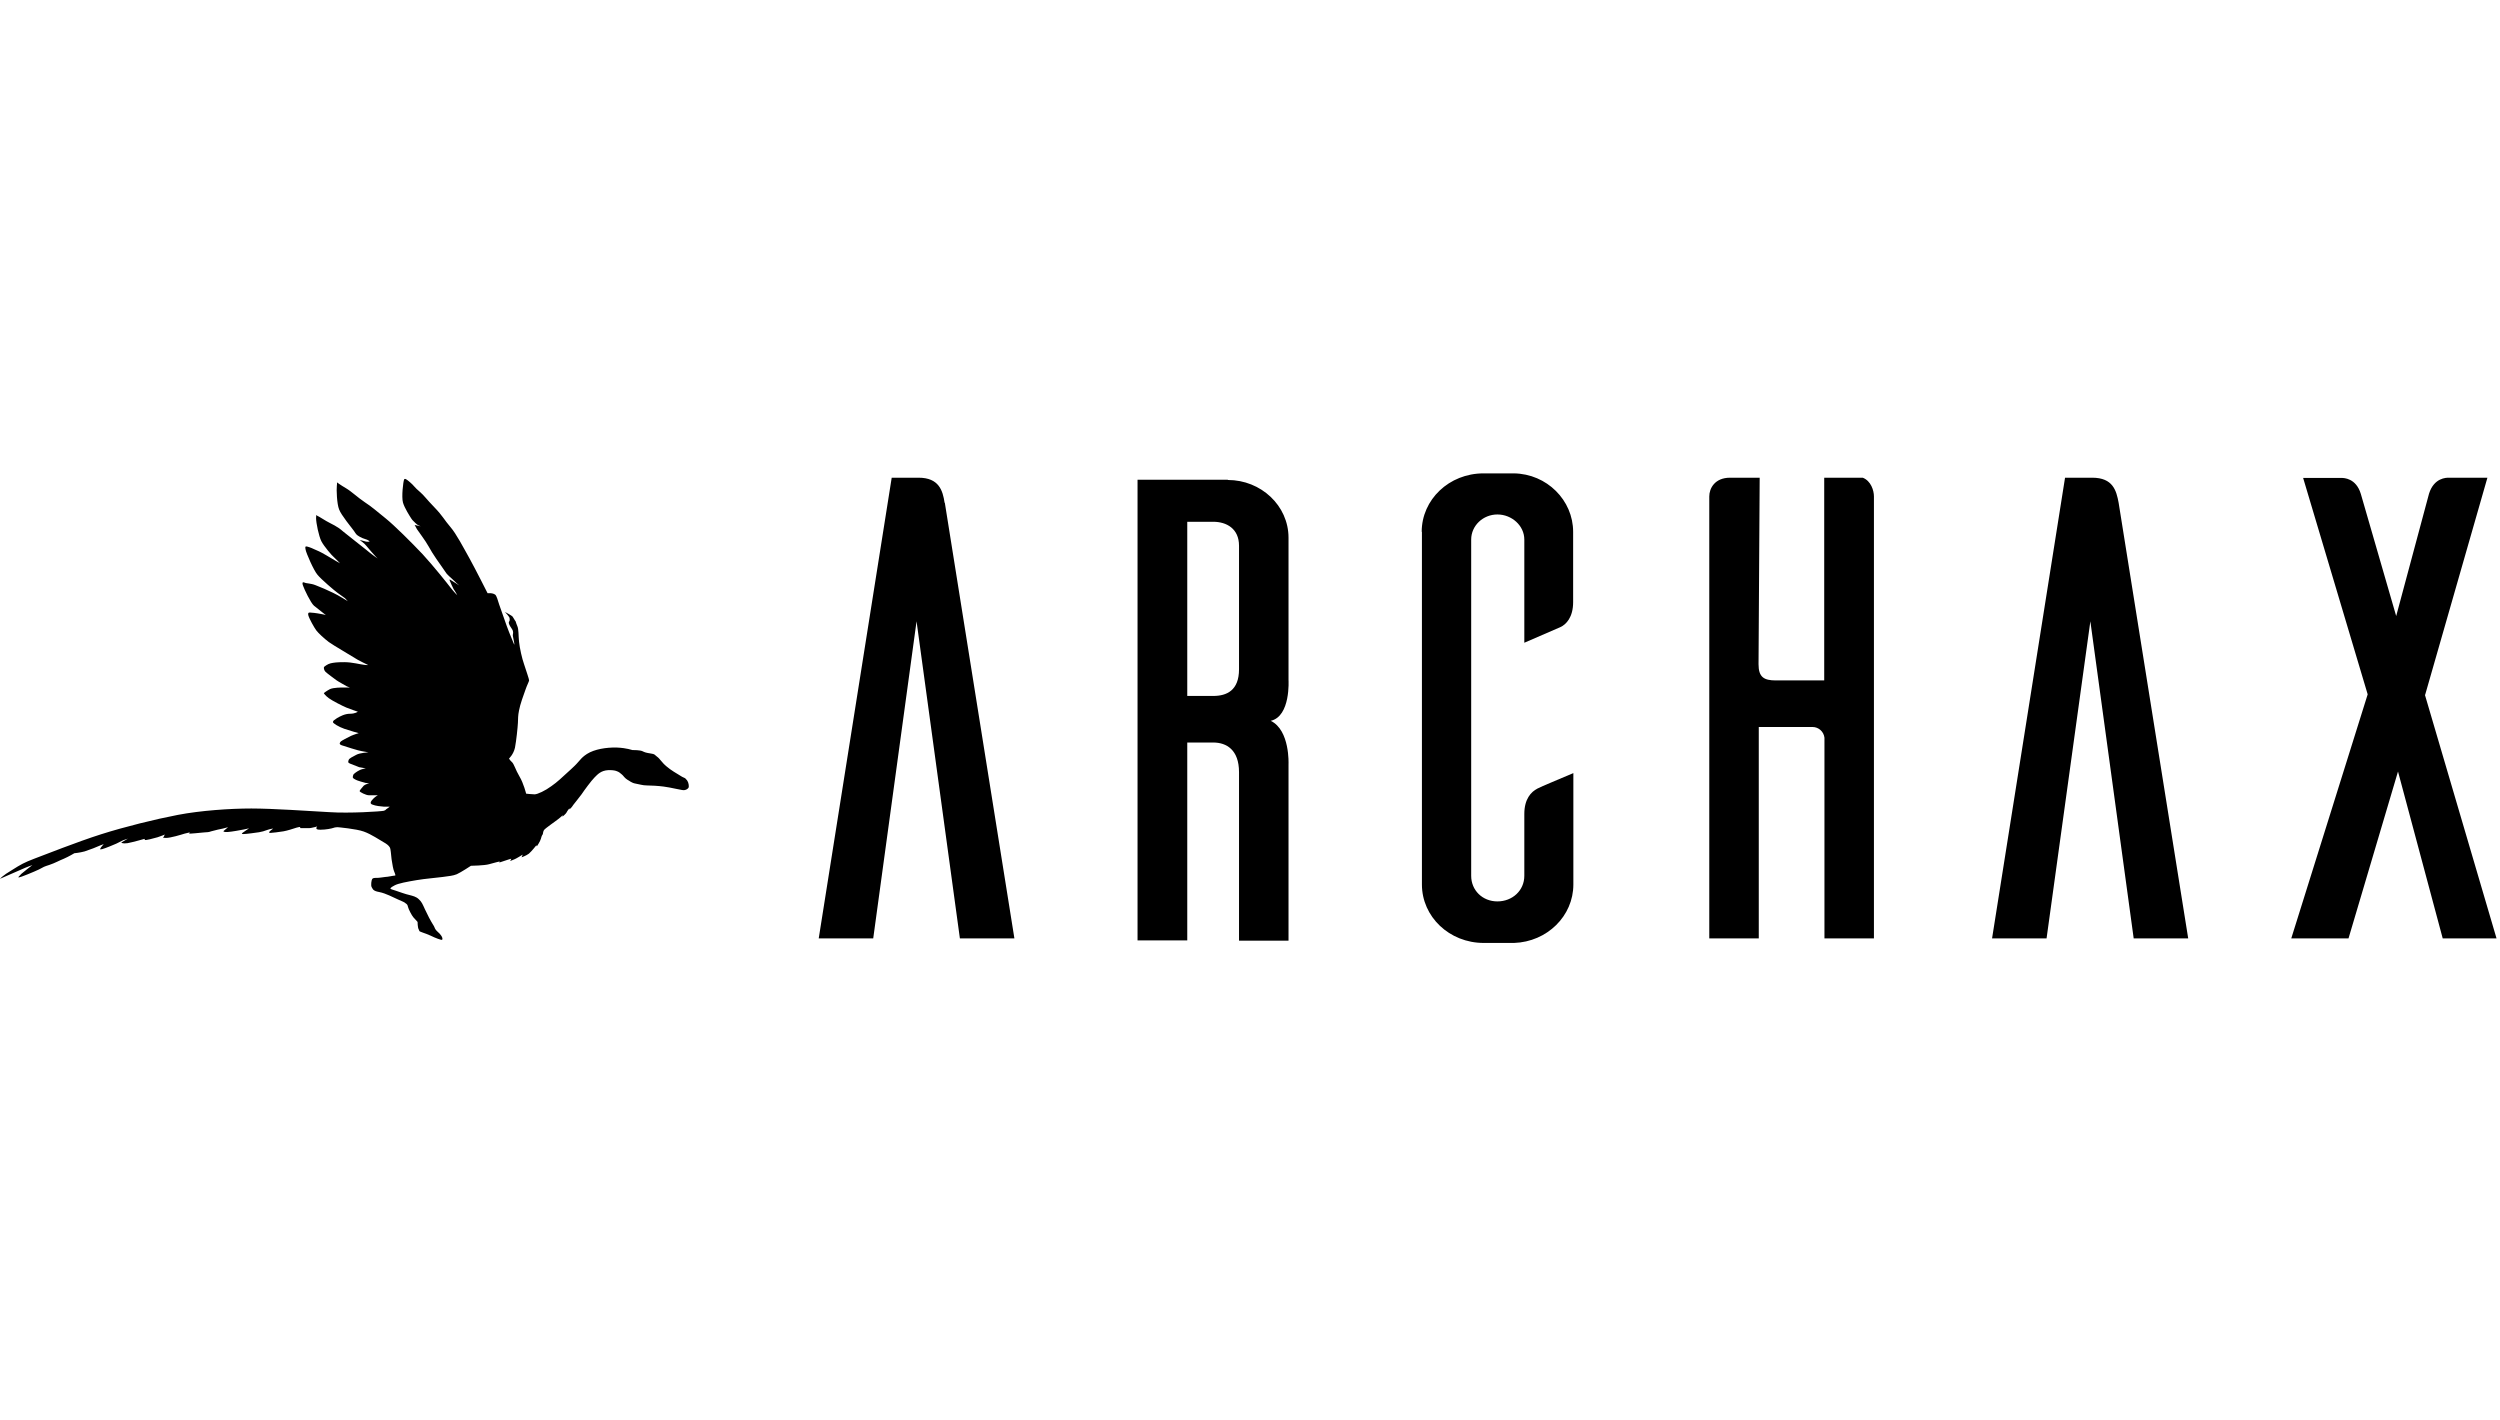 <?xml version="1.0" encoding="UTF-8"?>
<svg xmlns="http://www.w3.org/2000/svg" width="169" height="96" viewBox="0 0 169 96" fill="none">
  <path d="M163.94 46.969L168.149 32.293H165.528C165.374 32.293 164.541 32.293 164.202 33.373L161.982 41.645L159.592 33.389C159.269 32.309 158.421 32.309 158.297 32.309H155.692L160.055 46.938L154.89 63.434H158.76L162.105 52.154L165.127 63.434H168.765L163.924 46.969H163.94ZM123.317 32.293V45.997H120.049C119.247 45.997 118.877 45.781 118.877 44.901L118.954 32.293H116.95C115.917 32.293 115.547 33.019 115.547 33.559V63.434H118.893V49.145H122.531C122.932 49.145 123.286 49.453 123.333 49.87V63.434H126.678V33.559C126.678 33.157 126.478 32.509 125.923 32.293M63.855 33.991C63.732 33.157 63.47 32.293 62.098 32.293H60.279L55.346 63.434H59.03L61.959 42L64.888 63.434H68.573L63.871 33.991H63.855ZM83.003 32.432H76.898V63.573H80.259V50.194H82.016C82.91 50.194 83.758 50.688 83.758 52.2V63.589H87.104V51.66C87.104 51.66 87.212 49.361 85.901 48.728C87.258 48.419 87.104 45.966 87.104 45.966V36.352C87.104 34.176 85.238 32.447 83.003 32.447V32.432ZM82.016 35.272C82.91 35.272 83.758 35.734 83.758 36.892V45.24C83.758 46.676 82.926 47.046 82.016 47.046H80.259V35.272H82.016ZM96.122 35.95V59.793C96.122 61.968 97.972 63.743 100.3 63.743H102.351C104.586 63.666 106.359 61.922 106.359 59.793V52.262C105.511 52.632 104.201 53.157 103.923 53.311C103.507 53.527 103.044 54.006 103.044 55.024V59.206C103.044 60.194 102.243 60.935 101.225 60.935C100.208 60.935 99.452 60.178 99.452 59.206V36.475C99.452 35.534 100.254 34.778 101.225 34.778C102.196 34.778 103.044 35.534 103.044 36.475V43.45L105.465 42.401C105.881 42.216 106.344 41.722 106.344 40.703V35.95C106.344 33.821 104.571 32.031 102.335 32H100.285C97.957 32 96.107 33.775 96.107 35.95M139.597 32.293L134.664 63.434H138.348L141.308 42L144.237 63.434H147.922L143.22 33.991C143.066 33.157 142.835 32.293 141.432 32.293H139.612H139.597Z" fill="black"></path>
  <path d="M28.305 62.833C28.228 62.694 28.228 62.323 28.228 62.323C28.228 62.323 28.012 62.092 27.935 61.999C27.842 61.891 27.611 61.459 27.58 61.305C27.549 61.151 27.503 61.12 27.411 61.058C27.334 60.981 27.226 60.95 26.887 60.796C26.563 60.657 26.1 60.394 25.638 60.302C25.191 60.225 25.206 60.086 25.129 59.978C25.052 59.854 25.114 59.484 25.16 59.422C25.206 59.345 25.329 59.345 25.484 59.345C25.638 59.345 25.9 59.299 26.039 59.283C26.193 59.283 26.594 59.191 26.686 59.191C26.763 59.191 26.717 59.114 26.717 59.114C26.717 59.114 26.686 58.99 26.64 58.898C26.594 58.805 26.517 58.434 26.47 58.08C26.424 57.755 26.424 57.401 26.347 57.277C26.27 57.154 26.162 57.061 25.915 56.922C25.684 56.799 25.114 56.398 24.589 56.212C24.081 56.027 22.832 55.919 22.832 55.919C22.832 55.919 22.647 55.919 22.539 55.965C22.416 56.012 22.015 56.089 21.66 56.089C21.306 56.089 21.398 55.981 21.398 55.935C21.398 55.888 21.445 55.857 21.445 55.857C21.445 55.857 21.367 55.888 21.321 55.904C21.259 55.904 21.044 55.981 20.92 55.981C20.797 55.981 20.412 55.981 20.319 55.981C20.227 55.965 20.319 55.904 20.319 55.904C20.319 55.904 20.273 55.888 20.042 55.95C19.81 56.027 19.425 56.151 19.163 56.197C18.885 56.243 18.392 56.305 18.284 56.305C18.176 56.305 18.192 56.289 18.207 56.228C18.253 56.166 18.469 56.012 18.469 56.012C18.469 56.012 18.284 56.027 18.068 56.104C17.852 56.181 17.714 56.228 17.513 56.259C17.328 56.289 16.634 56.382 16.465 56.382C16.295 56.382 16.357 56.336 16.388 56.305C16.419 56.274 16.835 55.996 16.835 55.996C16.835 55.996 16.634 56.043 16.48 56.073C16.326 56.104 15.663 56.228 15.401 56.243C15.139 56.259 15.077 56.212 15.124 56.166C15.17 56.12 15.417 55.919 15.417 55.919C15.417 55.919 15.124 55.996 15.062 56.012C15 56.012 14.507 56.135 14.276 56.197C14.06 56.274 14.06 56.243 13.767 56.274C13.459 56.305 12.827 56.367 12.796 56.351C12.765 56.336 12.842 56.274 12.842 56.274C12.842 56.274 12.765 56.274 12.487 56.351C12.241 56.428 11.532 56.644 11.223 56.644C10.915 56.644 11.054 56.583 11.069 56.567C11.069 56.536 11.146 56.413 11.146 56.413C11.146 56.413 10.899 56.521 10.653 56.598C10.406 56.675 9.836 56.814 9.805 56.783C9.759 56.737 9.774 56.706 9.774 56.706C9.774 56.706 8.957 56.938 8.618 56.999C8.294 57.046 8.186 56.968 8.202 56.953L8.649 56.691C8.649 56.691 8.402 56.768 8.325 56.799C8.248 56.845 8.047 56.938 7.862 57.03C7.693 57.107 7.138 57.339 6.907 57.401C6.675 57.462 6.799 57.354 6.814 57.308C6.83 57.262 7.015 57.061 7.015 57.061C7.015 57.061 6.922 57.092 6.768 57.154C6.614 57.231 6.059 57.447 5.72 57.555C5.38 57.648 5.026 57.678 5.026 57.678C5.026 57.678 4.64 57.91 4.317 58.049C4.008 58.172 3.715 58.342 3.345 58.465C2.96 58.589 2.975 58.589 2.636 58.774C2.282 58.944 1.372 59.314 1.28 59.314C1.187 59.33 1.28 59.237 1.449 59.067C1.619 58.913 2.189 58.481 2.189 58.481C2.189 58.481 1.85 58.589 1.449 58.774C1.048 58.944 0 59.407 0 59.407C0 59.407 0.17 59.191 0.802 58.82C1.434 58.419 1.634 58.311 2.312 58.049C2.975 57.802 5.226 56.907 6.83 56.398C8.433 55.888 10.499 55.379 12.025 55.086C13.551 54.793 15.555 54.654 16.989 54.654C18.423 54.654 20.905 54.824 22.262 54.901C23.618 54.993 25.761 54.854 25.946 54.808C26.131 54.746 26.039 54.731 26.162 54.669C26.27 54.592 26.347 54.53 26.347 54.53C26.347 54.53 26.146 54.53 25.946 54.53C25.746 54.515 25.407 54.484 25.175 54.391C24.944 54.314 25.098 54.129 25.252 53.975C25.391 53.836 25.545 53.759 25.545 53.759H24.929C24.744 53.759 24.312 53.543 24.312 53.481C24.312 53.404 24.528 53.203 24.589 53.111C24.666 53.033 24.959 52.941 24.959 52.941C24.959 52.941 24.805 52.941 24.713 52.925C24.636 52.895 24.189 52.802 23.988 52.678C23.772 52.57 23.865 52.493 23.88 52.385C23.896 52.308 24.158 52.138 24.281 52.077C24.389 51.999 24.728 51.938 24.728 51.938C24.728 51.938 24.404 51.891 24.281 51.861C24.173 51.814 23.803 51.675 23.649 51.614C23.495 51.552 23.541 51.475 23.572 51.367C23.618 51.259 23.819 51.166 24.081 51.027C24.327 50.888 24.913 50.858 24.913 50.858C24.913 50.858 24.636 50.811 24.466 50.78C24.281 50.765 23.279 50.441 23.094 50.379C22.878 50.302 22.986 50.178 23.048 50.117C23.125 50.055 23.464 49.87 23.726 49.746C23.973 49.638 24.25 49.561 24.25 49.561C24.25 49.561 23.68 49.407 23.279 49.268C22.878 49.129 22.524 48.898 22.508 48.821C22.508 48.712 22.585 48.682 22.786 48.543C23.002 48.419 23.31 48.249 23.664 48.249C24.019 48.249 24.189 48.111 24.189 48.111C24.189 48.111 23.68 47.941 23.418 47.833C23.156 47.725 22.462 47.37 22.231 47.2C22 47.03 21.892 46.876 21.892 46.861C21.892 46.845 22.076 46.706 22.308 46.583C22.555 46.475 23.079 46.475 23.248 46.475H23.649C23.649 46.475 23.556 46.444 23.449 46.398C23.372 46.351 22.863 46.074 22.739 45.981C22.616 45.889 22.107 45.518 22 45.41C21.892 45.302 21.876 45.117 21.907 45.086C21.953 45.04 22.154 44.885 22.354 44.839C22.57 44.793 22.755 44.762 23.279 44.762C23.803 44.762 24.343 44.916 24.651 44.947C24.959 44.978 24.867 44.947 24.867 44.947C24.867 44.947 24.158 44.608 23.988 44.484C23.834 44.376 22.524 43.62 22.231 43.404C21.922 43.172 21.521 42.802 21.383 42.617C21.244 42.432 20.905 41.83 20.843 41.598C20.782 41.352 20.966 41.413 21.013 41.413C21.059 41.413 21.321 41.429 21.784 41.521C21.892 41.537 21.984 41.568 22.03 41.583C21.814 41.413 21.398 41.089 21.229 40.95C20.997 40.75 20.566 39.824 20.504 39.639C20.427 39.469 20.412 39.315 20.566 39.376C20.72 39.453 20.997 39.423 21.337 39.561C21.691 39.7 22.138 39.886 22.508 40.071C22.878 40.24 23.51 40.642 23.51 40.642L23.325 40.441C23.325 40.441 23.032 40.225 22.832 40.086C22.631 39.947 21.691 39.145 21.46 38.852C21.213 38.574 20.689 37.37 20.658 37.154C20.612 36.953 20.658 36.938 20.704 36.938C20.766 36.938 21.013 37.015 21.229 37.123C21.445 37.216 21.645 37.293 22.061 37.54C22.462 37.787 22.986 38.08 22.986 38.08C22.986 38.08 22.678 37.756 22.57 37.663C22.462 37.586 21.892 36.923 21.722 36.583C21.552 36.244 21.367 35.349 21.367 35.025C21.367 34.7 21.429 34.855 21.429 34.855C21.429 34.855 21.676 34.978 22.061 35.225C22.462 35.457 22.77 35.549 23.202 35.935C23.649 36.305 24.404 36.876 24.759 37.169C25.098 37.463 25.53 37.756 25.53 37.756C25.53 37.756 25.453 37.679 25.391 37.617C25.314 37.54 24.882 37.046 24.759 36.892C24.636 36.722 24.312 36.506 24.312 36.506C24.312 36.506 24.512 36.537 24.636 36.583C24.759 36.645 24.99 36.614 24.99 36.614L24.913 36.537C24.821 36.46 24.559 36.429 24.327 36.29C24.081 36.151 24.081 36.12 23.927 35.889C23.772 35.673 23.063 34.824 22.924 34.438C22.77 34.068 22.739 33.08 22.77 32.849C22.801 32.602 22.77 32.602 22.77 32.602C22.77 32.602 23.017 32.787 23.387 33.003C23.757 33.219 24.189 33.636 24.651 33.944C25.129 34.253 25.53 34.608 26.085 35.055C26.64 35.503 27.811 36.66 28.567 37.463C29.307 38.265 30.263 39.469 30.463 39.731C30.664 39.993 30.91 40.24 30.91 40.24C30.91 40.24 30.787 39.993 30.664 39.824C30.571 39.654 30.479 39.423 30.417 39.284C30.355 39.16 30.417 39.176 30.417 39.176L31.049 39.577C31.049 39.577 30.818 39.392 30.725 39.284C30.633 39.191 30.371 38.975 30.201 38.79C30.047 38.589 30.124 38.666 29.954 38.435C29.8 38.219 29.214 37.401 28.983 36.953C28.736 36.506 28.274 35.919 28.181 35.765C28.104 35.611 28.027 35.487 28.027 35.487L28.444 35.58C28.444 35.58 28.212 35.503 28.089 35.364C27.966 35.225 27.904 35.21 27.796 35.04C27.688 34.87 27.349 34.346 27.241 33.975C27.133 33.589 27.256 32.555 27.318 32.416C27.364 32.309 27.503 32.416 27.719 32.602C27.95 32.787 28.043 32.972 28.366 33.234C28.675 33.497 28.814 33.728 29.369 34.299C29.924 34.87 30.047 35.163 30.448 35.626C30.849 36.089 31.326 37.015 31.743 37.756C32.144 38.481 32.961 40.102 32.961 40.102H33.192C33.192 40.102 33.361 40.117 33.469 40.194C33.577 40.271 33.654 40.595 33.747 40.873C33.855 41.151 34.256 42.355 34.41 42.725C34.564 43.095 34.764 43.589 34.764 43.589V43.481C34.764 43.481 34.718 43.219 34.687 43.08C34.641 42.956 34.687 42.833 34.687 42.771C34.687 42.694 34.672 42.617 34.61 42.524C34.549 42.447 34.394 42.2 34.394 42.108C34.394 42.015 34.441 41.984 34.441 41.984C34.441 41.984 34.471 41.876 34.441 41.753C34.394 41.645 34.132 41.367 34.132 41.367C34.132 41.367 34.61 41.614 34.657 41.691C34.718 41.768 34.795 41.938 34.842 41.984C34.888 42.046 34.857 42.061 34.965 42.308C35.073 42.54 35.042 42.972 35.088 43.389C35.134 43.821 35.288 44.515 35.427 44.901C35.551 45.287 35.782 45.95 35.767 45.996C35.767 46.058 35.612 46.351 35.52 46.629C35.412 46.922 35.15 47.648 35.088 48.018C35.011 48.388 35.026 48.558 35.011 48.867C34.996 49.175 34.903 50.071 34.811 50.549C34.703 51.012 34.41 51.274 34.41 51.274C34.41 51.274 34.456 51.382 34.595 51.506C34.749 51.629 34.842 52.03 35.119 52.493C35.397 52.956 35.566 53.651 35.566 53.651C35.566 53.651 35.936 53.697 36.136 53.697C36.337 53.697 36.861 53.45 37.277 53.141C37.694 52.848 37.909 52.632 38.603 51.999C39.281 51.382 39.189 51.29 39.682 50.965C40.191 50.642 40.993 50.518 41.686 50.533C42.396 50.564 42.704 50.703 42.75 50.703C42.827 50.703 43.259 50.703 43.428 50.78C43.583 50.858 43.675 50.888 43.983 50.935C44.292 50.981 44.23 51.012 44.415 51.151C44.616 51.29 44.739 51.552 45.063 51.814C45.371 52.077 45.679 52.246 46.08 52.493C46.08 52.493 46.157 52.54 46.234 52.57C46.311 52.601 46.342 52.617 46.45 52.756C46.558 52.91 46.574 53.141 46.558 53.219C46.527 53.296 46.435 53.373 46.311 53.404C46.203 53.435 46.096 53.404 45.71 53.327C45.325 53.249 45.201 53.219 44.862 53.172C44.523 53.126 43.999 53.095 43.721 53.095C43.444 53.095 43.243 53.018 42.966 52.972C42.688 52.925 42.565 52.786 42.411 52.709C42.272 52.632 42.103 52.416 42.103 52.416C42.103 52.416 41.995 52.308 41.887 52.231C41.779 52.154 41.594 52.046 41.116 52.061C40.623 52.092 40.407 52.339 40.191 52.555C39.975 52.771 39.497 53.419 39.312 53.697C39.112 53.975 38.881 54.237 38.757 54.407C38.649 54.592 38.495 54.715 38.495 54.715V54.638C38.495 54.638 38.341 54.824 38.295 54.931C38.248 55.024 38.017 55.209 38.017 55.209L38.048 55.101C38.048 55.101 38.033 55.132 37.786 55.333C37.539 55.533 36.846 55.996 36.769 56.12C36.691 56.243 36.691 56.49 36.691 56.49V56.382C36.691 56.382 36.614 56.49 36.568 56.691C36.522 56.876 36.291 57.215 36.291 57.215L36.26 57.138C36.26 57.138 35.936 57.555 35.751 57.709C35.566 57.848 35.258 57.956 35.258 57.956L35.335 57.771C35.335 57.771 34.888 58.049 34.795 58.08C34.703 58.126 34.487 58.203 34.487 58.203L34.564 58.049C34.564 58.049 34.364 58.095 34.117 58.188C33.87 58.28 33.716 58.311 33.731 58.311C33.762 58.311 33.778 58.234 33.778 58.234C33.778 58.234 33.377 58.327 33.069 58.419C32.76 58.512 31.835 58.527 31.835 58.527C31.835 58.527 31.157 58.975 30.879 59.098C30.617 59.206 30.355 59.221 29.924 59.283C29.492 59.345 28.783 59.391 28.151 59.499C27.519 59.607 26.917 59.715 26.671 59.854C26.409 59.993 26.393 60.039 26.393 60.07C26.393 60.101 26.547 60.147 26.748 60.209C26.933 60.271 27.442 60.456 27.673 60.502C27.904 60.564 28.135 60.61 28.32 60.796C28.505 60.965 28.567 61.12 28.721 61.459C28.875 61.799 29.122 62.277 29.322 62.586C29.399 62.709 29.384 62.817 29.584 62.987C29.754 63.126 29.97 63.388 29.893 63.527C29.862 63.573 29.415 63.404 29.107 63.249C28.706 63.064 28.382 63.002 28.336 62.925V62.879L28.305 62.833Z" fill="black"></path>
</svg>
